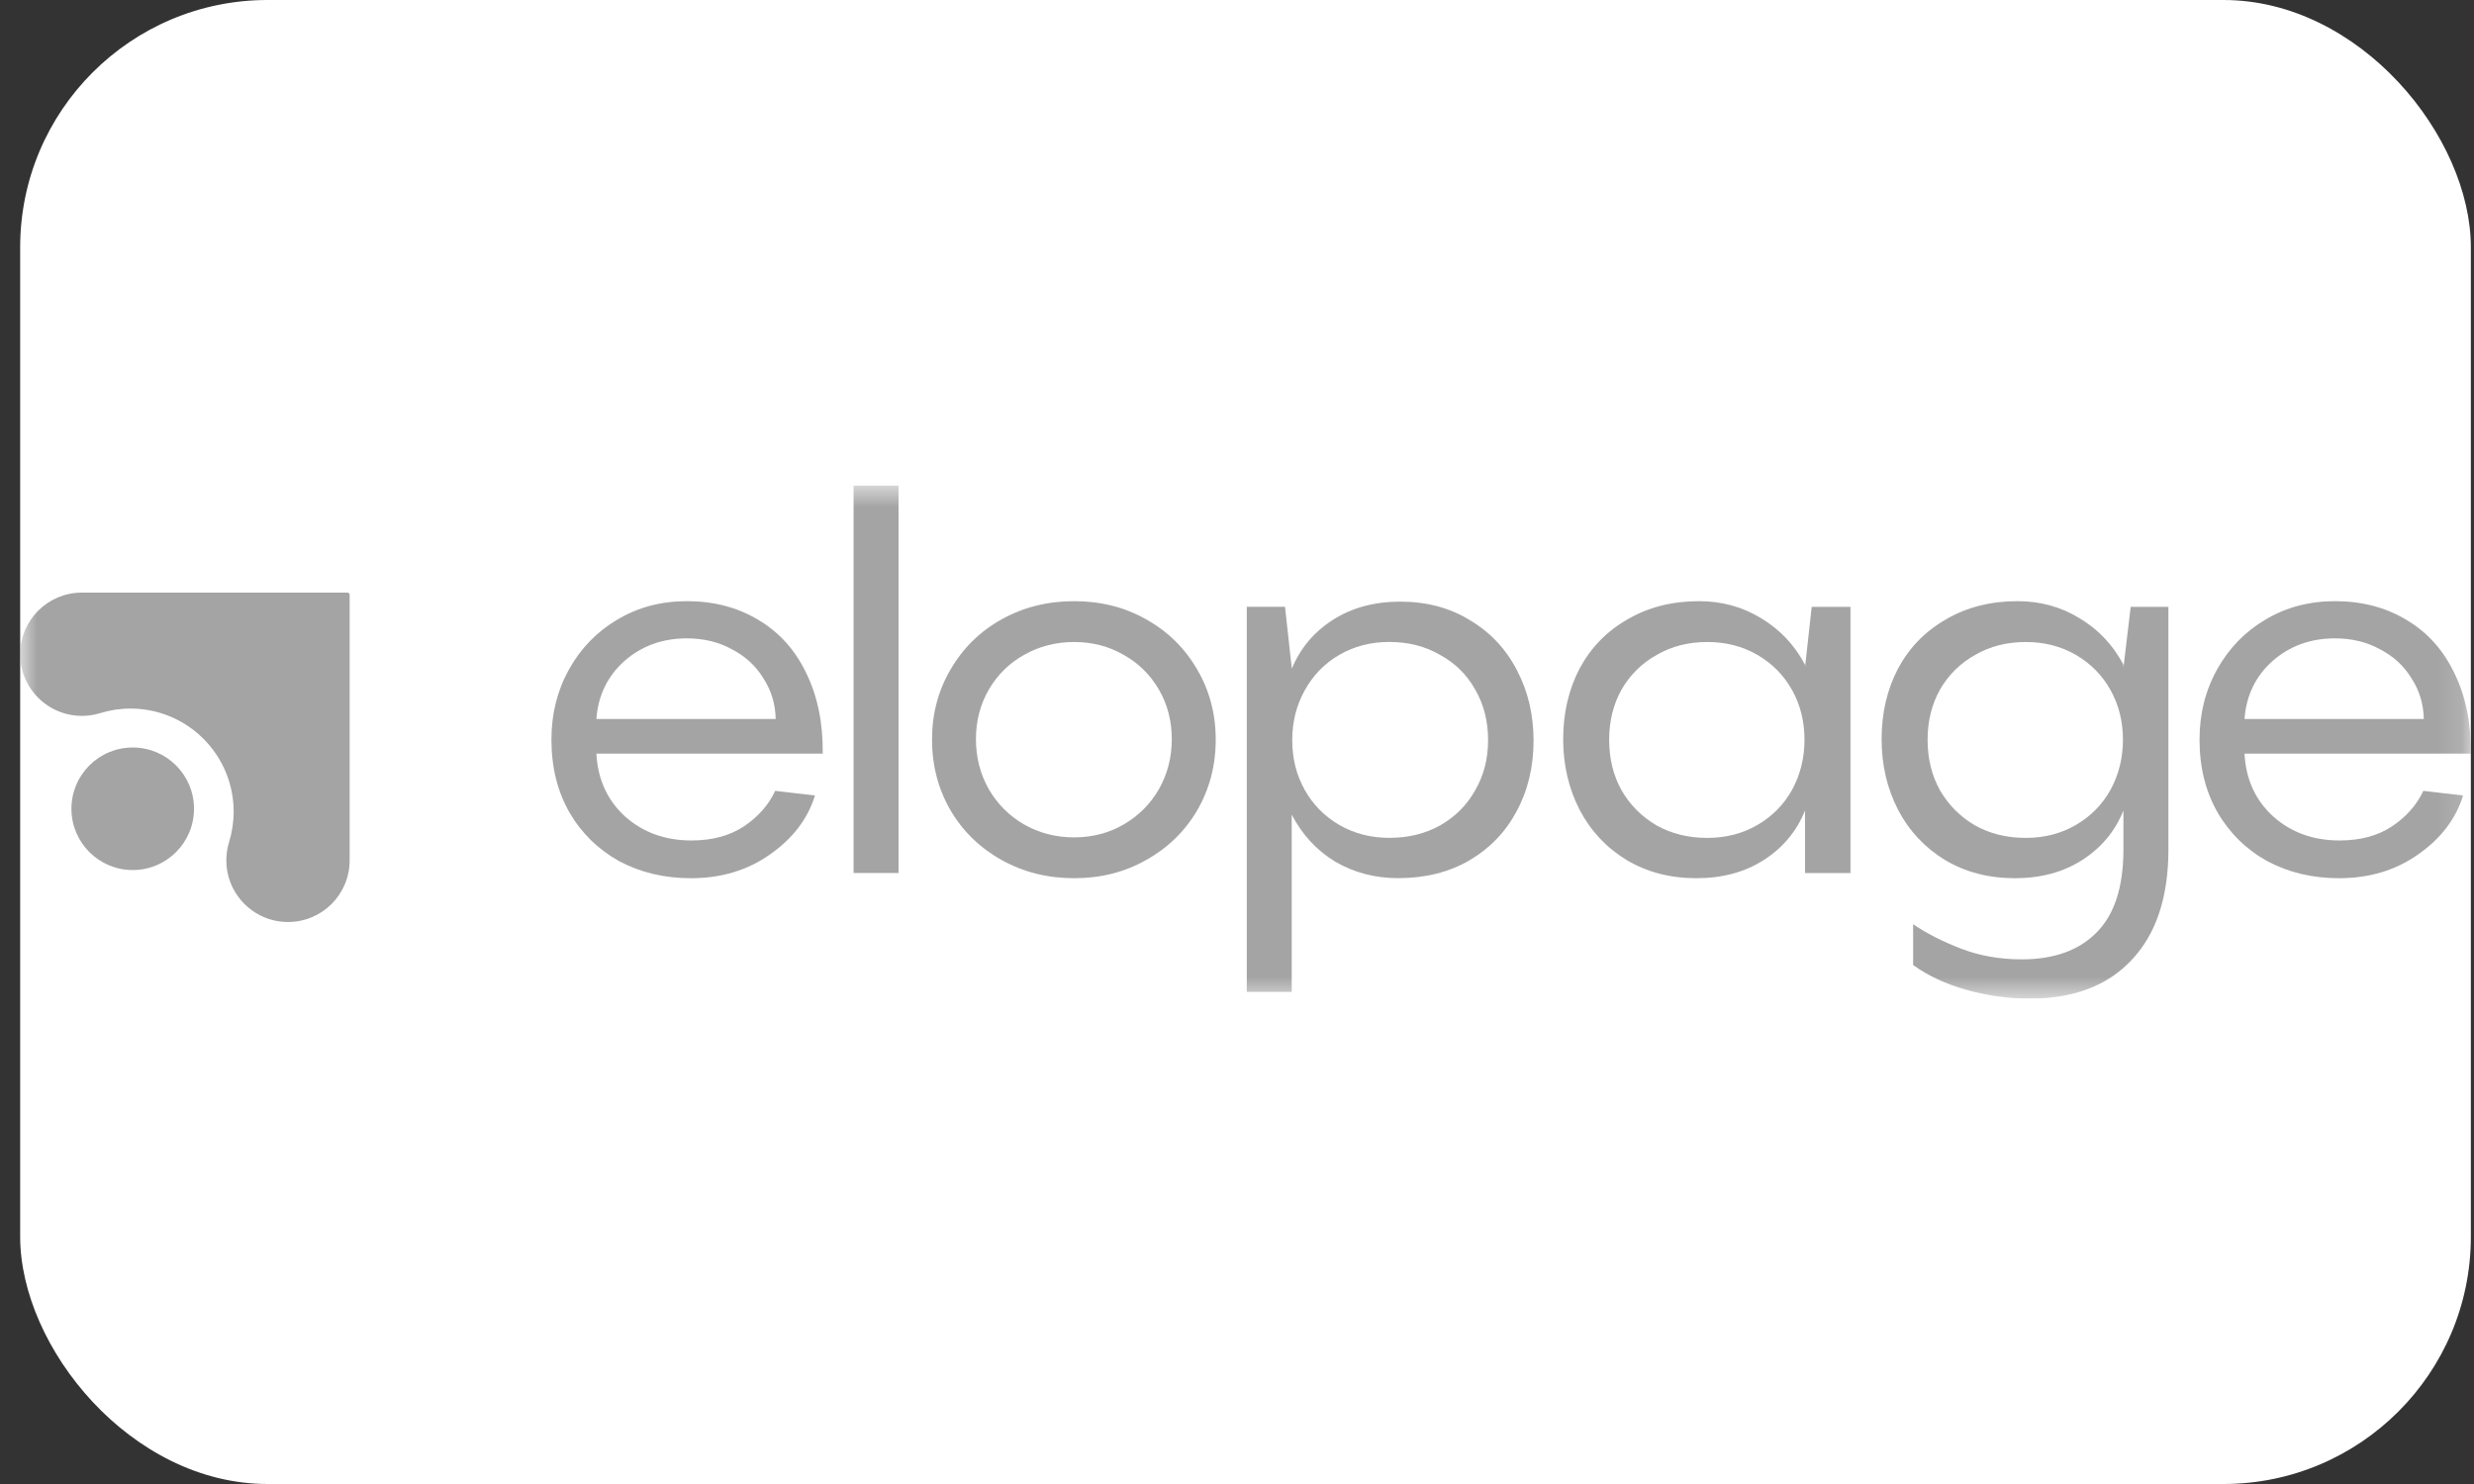 <svg width="100" height="60" viewBox="0 0 100 60" fill="none" xmlns="http://www.w3.org/2000/svg">
<rect x="0" y="0" width="100" height="60" fill="#333333" stroke="none"/>
<rect x="0.815" width="99.058" height="60" rx="10" fill="white"/>
<g clip-path="url(#clip0_59_405)">
<mask id="mask0_59_405" style="mask-type:luminance" maskUnits="userSpaceOnUse" x="0" y="19" width="100" height="22">
<path d="M99.873 19.624H0.815V40.375H99.873V19.624Z" fill="white"/>
</mask>
<g mask="url(#mask0_59_405)">
<path d="M27.762 24.306C28.848 24.306 29.808 24.556 30.644 25.058C31.493 25.559 32.141 26.277 32.586 27.21C33.046 28.144 33.269 29.23 33.255 30.47H24.106C24.162 31.515 24.552 32.365 25.276 33.02C26 33.661 26.891 33.981 27.95 33.981C28.785 33.981 29.488 33.793 30.059 33.417C30.644 33.027 31.069 32.546 31.333 31.975L32.941 32.163C32.649 33.11 32.043 33.904 31.124 34.545C30.219 35.186 29.154 35.507 27.929 35.507C26.856 35.507 25.889 35.277 25.025 34.817C24.176 34.343 23.508 33.688 23.02 32.853C22.533 32.003 22.289 31.021 22.289 29.906C22.289 28.861 22.526 27.914 22.999 27.064C23.473 26.214 24.12 25.546 24.942 25.058C25.777 24.556 26.717 24.306 27.762 24.306ZM27.762 25.81C26.773 25.81 25.93 26.117 25.234 26.73C24.552 27.343 24.176 28.123 24.106 29.07H31.354C31.34 28.457 31.173 27.907 30.853 27.419C30.546 26.918 30.122 26.528 29.579 26.249C29.049 25.957 28.444 25.81 27.762 25.81Z" fill="#A4A4A4"/>
<path d="M34.502 19.624H36.319V35.297H34.502V19.624Z" fill="#A4A4A4"/>
<path d="M43.417 35.507C42.345 35.507 41.37 35.263 40.493 34.775C39.615 34.288 38.926 33.619 38.425 32.769C37.923 31.905 37.673 30.951 37.673 29.906C37.673 28.861 37.923 27.914 38.425 27.064C38.926 26.2 39.615 25.525 40.493 25.037C41.37 24.549 42.345 24.306 43.417 24.306C44.489 24.306 45.457 24.549 46.32 25.037C47.197 25.525 47.887 26.2 48.388 27.064C48.889 27.914 49.14 28.861 49.14 29.906C49.14 30.951 48.889 31.905 48.388 32.769C47.887 33.619 47.197 34.288 46.32 34.775C45.457 35.263 44.489 35.507 43.417 35.507ZM43.417 33.856C44.155 33.856 44.823 33.682 45.422 33.333C46.021 32.985 46.494 32.511 46.842 31.912C47.19 31.299 47.364 30.624 47.364 29.885C47.364 29.147 47.19 28.478 46.842 27.879C46.494 27.28 46.021 26.813 45.422 26.479C44.823 26.131 44.155 25.957 43.417 25.957C42.679 25.957 42.004 26.131 41.391 26.479C40.792 26.813 40.319 27.28 39.97 27.879C39.622 28.478 39.448 29.147 39.448 29.885C39.448 30.624 39.622 31.299 39.97 31.912C40.319 32.511 40.792 32.985 41.391 33.333C42.004 33.682 42.679 33.856 43.417 33.856Z" fill="#A4A4A4"/>
<path d="M56.598 24.325C57.67 24.325 58.61 24.576 59.418 25.078C60.24 25.565 60.873 26.241 61.319 27.105C61.764 27.954 61.987 28.902 61.987 29.947C61.987 31.005 61.758 31.96 61.298 32.809C60.852 33.645 60.212 34.307 59.377 34.795C58.555 35.268 57.601 35.505 56.515 35.505C55.582 35.505 54.733 35.282 53.967 34.837C53.215 34.377 52.63 33.743 52.212 32.935V40.103H50.395V24.534H51.941L52.212 27V27.042C52.56 26.206 53.117 25.544 53.883 25.057C54.649 24.569 55.554 24.325 56.598 24.325ZM56.16 33.875C56.926 33.875 57.608 33.708 58.207 33.374C58.819 33.025 59.293 32.552 59.627 31.953C59.975 31.354 60.149 30.678 60.149 29.926C60.149 29.159 59.975 28.477 59.627 27.878C59.293 27.279 58.819 26.812 58.207 26.478C57.608 26.129 56.926 25.955 56.16 25.955C55.408 25.955 54.733 26.129 54.134 26.478C53.535 26.826 53.069 27.306 52.735 27.919C52.4 28.519 52.233 29.187 52.233 29.926C52.233 30.664 52.4 31.333 52.735 31.932C53.069 32.531 53.535 33.005 54.134 33.353C54.733 33.701 55.408 33.875 56.16 33.875Z" fill="#A4A4A4"/>
<path d="M73.23 24.535H74.797V35.298H72.959V32.769C72.625 33.605 72.068 34.274 71.288 34.775C70.522 35.263 69.617 35.507 68.573 35.507C67.514 35.507 66.575 35.263 65.753 34.775C64.931 34.274 64.297 33.598 63.852 32.748C63.407 31.884 63.184 30.93 63.184 29.885C63.184 28.826 63.407 27.872 63.852 27.022C64.311 26.172 64.959 25.511 65.794 25.037C66.63 24.549 67.591 24.306 68.677 24.306C69.596 24.306 70.431 24.535 71.184 24.995C71.95 25.455 72.541 26.082 72.959 26.876V26.98L73.23 24.535ZM69.011 33.877C69.763 33.877 70.439 33.703 71.037 33.354C71.636 33.006 72.102 32.532 72.437 31.933C72.771 31.32 72.938 30.645 72.938 29.906C72.938 29.168 72.771 28.499 72.437 27.9C72.102 27.301 71.636 26.827 71.037 26.479C70.439 26.131 69.763 25.957 69.011 25.957C68.245 25.957 67.563 26.131 66.964 26.479C66.365 26.813 65.892 27.28 65.544 27.879C65.21 28.478 65.043 29.154 65.043 29.906C65.043 30.672 65.21 31.355 65.544 31.954C65.892 32.553 66.365 33.027 66.964 33.375C67.563 33.709 68.245 33.877 69.011 33.877Z" fill="#A4A4A4"/>
<path d="M86.123 24.535H87.648V34.336C87.648 36.273 87.153 37.764 86.165 38.808C85.19 39.853 83.818 40.376 82.05 40.376C81.187 40.376 80.33 40.257 79.481 40.02C78.645 39.784 77.928 39.449 77.329 39.017V37.367C77.859 37.729 78.499 38.056 79.251 38.349C80.003 38.641 80.824 38.788 81.716 38.788C83.025 38.788 84.034 38.425 84.744 37.701C85.469 36.976 85.83 35.855 85.83 34.336V32.769C85.496 33.605 84.939 34.274 84.159 34.775C83.393 35.263 82.489 35.507 81.444 35.507C80.386 35.507 79.446 35.263 78.624 34.775C77.803 34.274 77.169 33.598 76.724 32.748C76.278 31.884 76.055 30.93 76.055 29.885C76.055 28.826 76.278 27.872 76.724 27.022C77.183 26.172 77.831 25.511 78.666 25.037C79.502 24.549 80.462 24.306 81.549 24.306C82.468 24.306 83.303 24.535 84.055 24.995C84.821 25.455 85.413 26.082 85.83 26.876V27.001L86.123 24.535ZM81.883 33.877C82.635 33.877 83.31 33.703 83.909 33.354C84.507 33.006 84.974 32.532 85.308 31.933C85.642 31.32 85.81 30.645 85.81 29.906C85.81 29.168 85.642 28.499 85.308 27.9C84.974 27.301 84.507 26.827 83.909 26.479C83.31 26.131 82.635 25.957 81.883 25.957C81.117 25.957 80.435 26.131 79.836 26.479C79.237 26.813 78.764 27.28 78.416 27.879C78.081 28.478 77.914 29.154 77.914 29.906C77.914 30.672 78.081 31.355 78.416 31.954C78.764 32.553 79.237 33.027 79.836 33.375C80.435 33.709 81.117 33.877 81.883 33.877Z" fill="#A4A4A4"/>
<path d="M94.379 24.306C95.465 24.306 96.426 24.556 97.261 25.058C98.111 25.559 98.758 26.277 99.204 27.21C99.663 28.144 99.886 29.23 99.872 30.47H90.724C90.779 31.515 91.169 32.365 91.894 33.02C92.617 33.661 93.509 33.981 94.567 33.981C95.403 33.981 96.106 33.793 96.677 33.417C97.261 33.027 97.686 32.546 97.951 31.975L99.559 32.163C99.266 33.11 98.661 33.904 97.742 34.545C96.837 35.186 95.771 35.507 94.546 35.507C93.474 35.507 92.506 35.277 91.643 34.817C90.793 34.343 90.125 33.688 89.638 32.853C89.15 32.003 88.906 31.021 88.906 29.906C88.906 28.861 89.143 27.914 89.617 27.064C90.09 26.214 90.738 25.546 91.559 25.058C92.395 24.556 93.335 24.306 94.379 24.306ZM94.379 25.81C93.39 25.81 92.548 26.117 91.852 26.73C91.169 27.343 90.793 28.123 90.724 29.07H97.972C97.958 28.457 97.79 27.907 97.47 27.419C97.164 26.918 96.739 26.528 96.196 26.249C95.667 25.957 95.061 25.81 94.379 25.81Z" fill="#A4A4A4"/>
<path d="M13.404 36.548C12.953 36.999 12.33 37.278 11.641 37.278C11.232 37.278 10.847 37.179 10.507 37.005C10.041 36.766 9.66 36.385 9.421 35.919C9.247 35.579 9.149 35.194 9.149 34.785V34.72C9.155 34.486 9.193 34.259 9.26 34.045C9.26 34.044 9.26 34.044 9.26 34.043C9.379 33.656 9.444 33.244 9.444 32.817C9.444 32.272 9.339 31.751 9.149 31.274C8.937 30.743 8.62 30.267 8.223 29.869C7.826 29.472 7.349 29.155 6.818 28.944C6.341 28.753 5.82 28.649 5.276 28.648C4.849 28.648 4.437 28.713 4.049 28.833C4.049 28.833 4.048 28.833 4.047 28.833C3.833 28.899 3.607 28.938 3.372 28.943H3.307C2.899 28.943 2.514 28.845 2.173 28.671C1.707 28.433 1.326 28.052 1.087 27.586C0.914 27.247 0.815 26.861 0.815 26.452C0.815 25.764 1.094 25.14 1.545 24.689C1.996 24.239 2.619 23.96 3.307 23.96H14.045C14.093 23.96 14.133 24 14.133 24.049V34.786C14.133 35.474 13.855 36.097 13.403 36.549L13.404 36.548Z" fill="#A4A4A4"/>
<path d="M5.364 35.177C6.733 35.177 7.842 34.068 7.842 32.699C7.842 31.331 6.733 30.222 5.364 30.222C3.996 30.222 2.887 31.331 2.887 32.699C2.887 34.068 3.996 35.177 5.364 35.177Z" fill="#A4A4A4"/>
</g>
</g>
<defs>
<clipPath id="clip0_59_405">
<rect width="99.058" height="20.751" fill="white" transform="translate(0.815 19.625)"/>
</clipPath>
</defs>
</svg>
